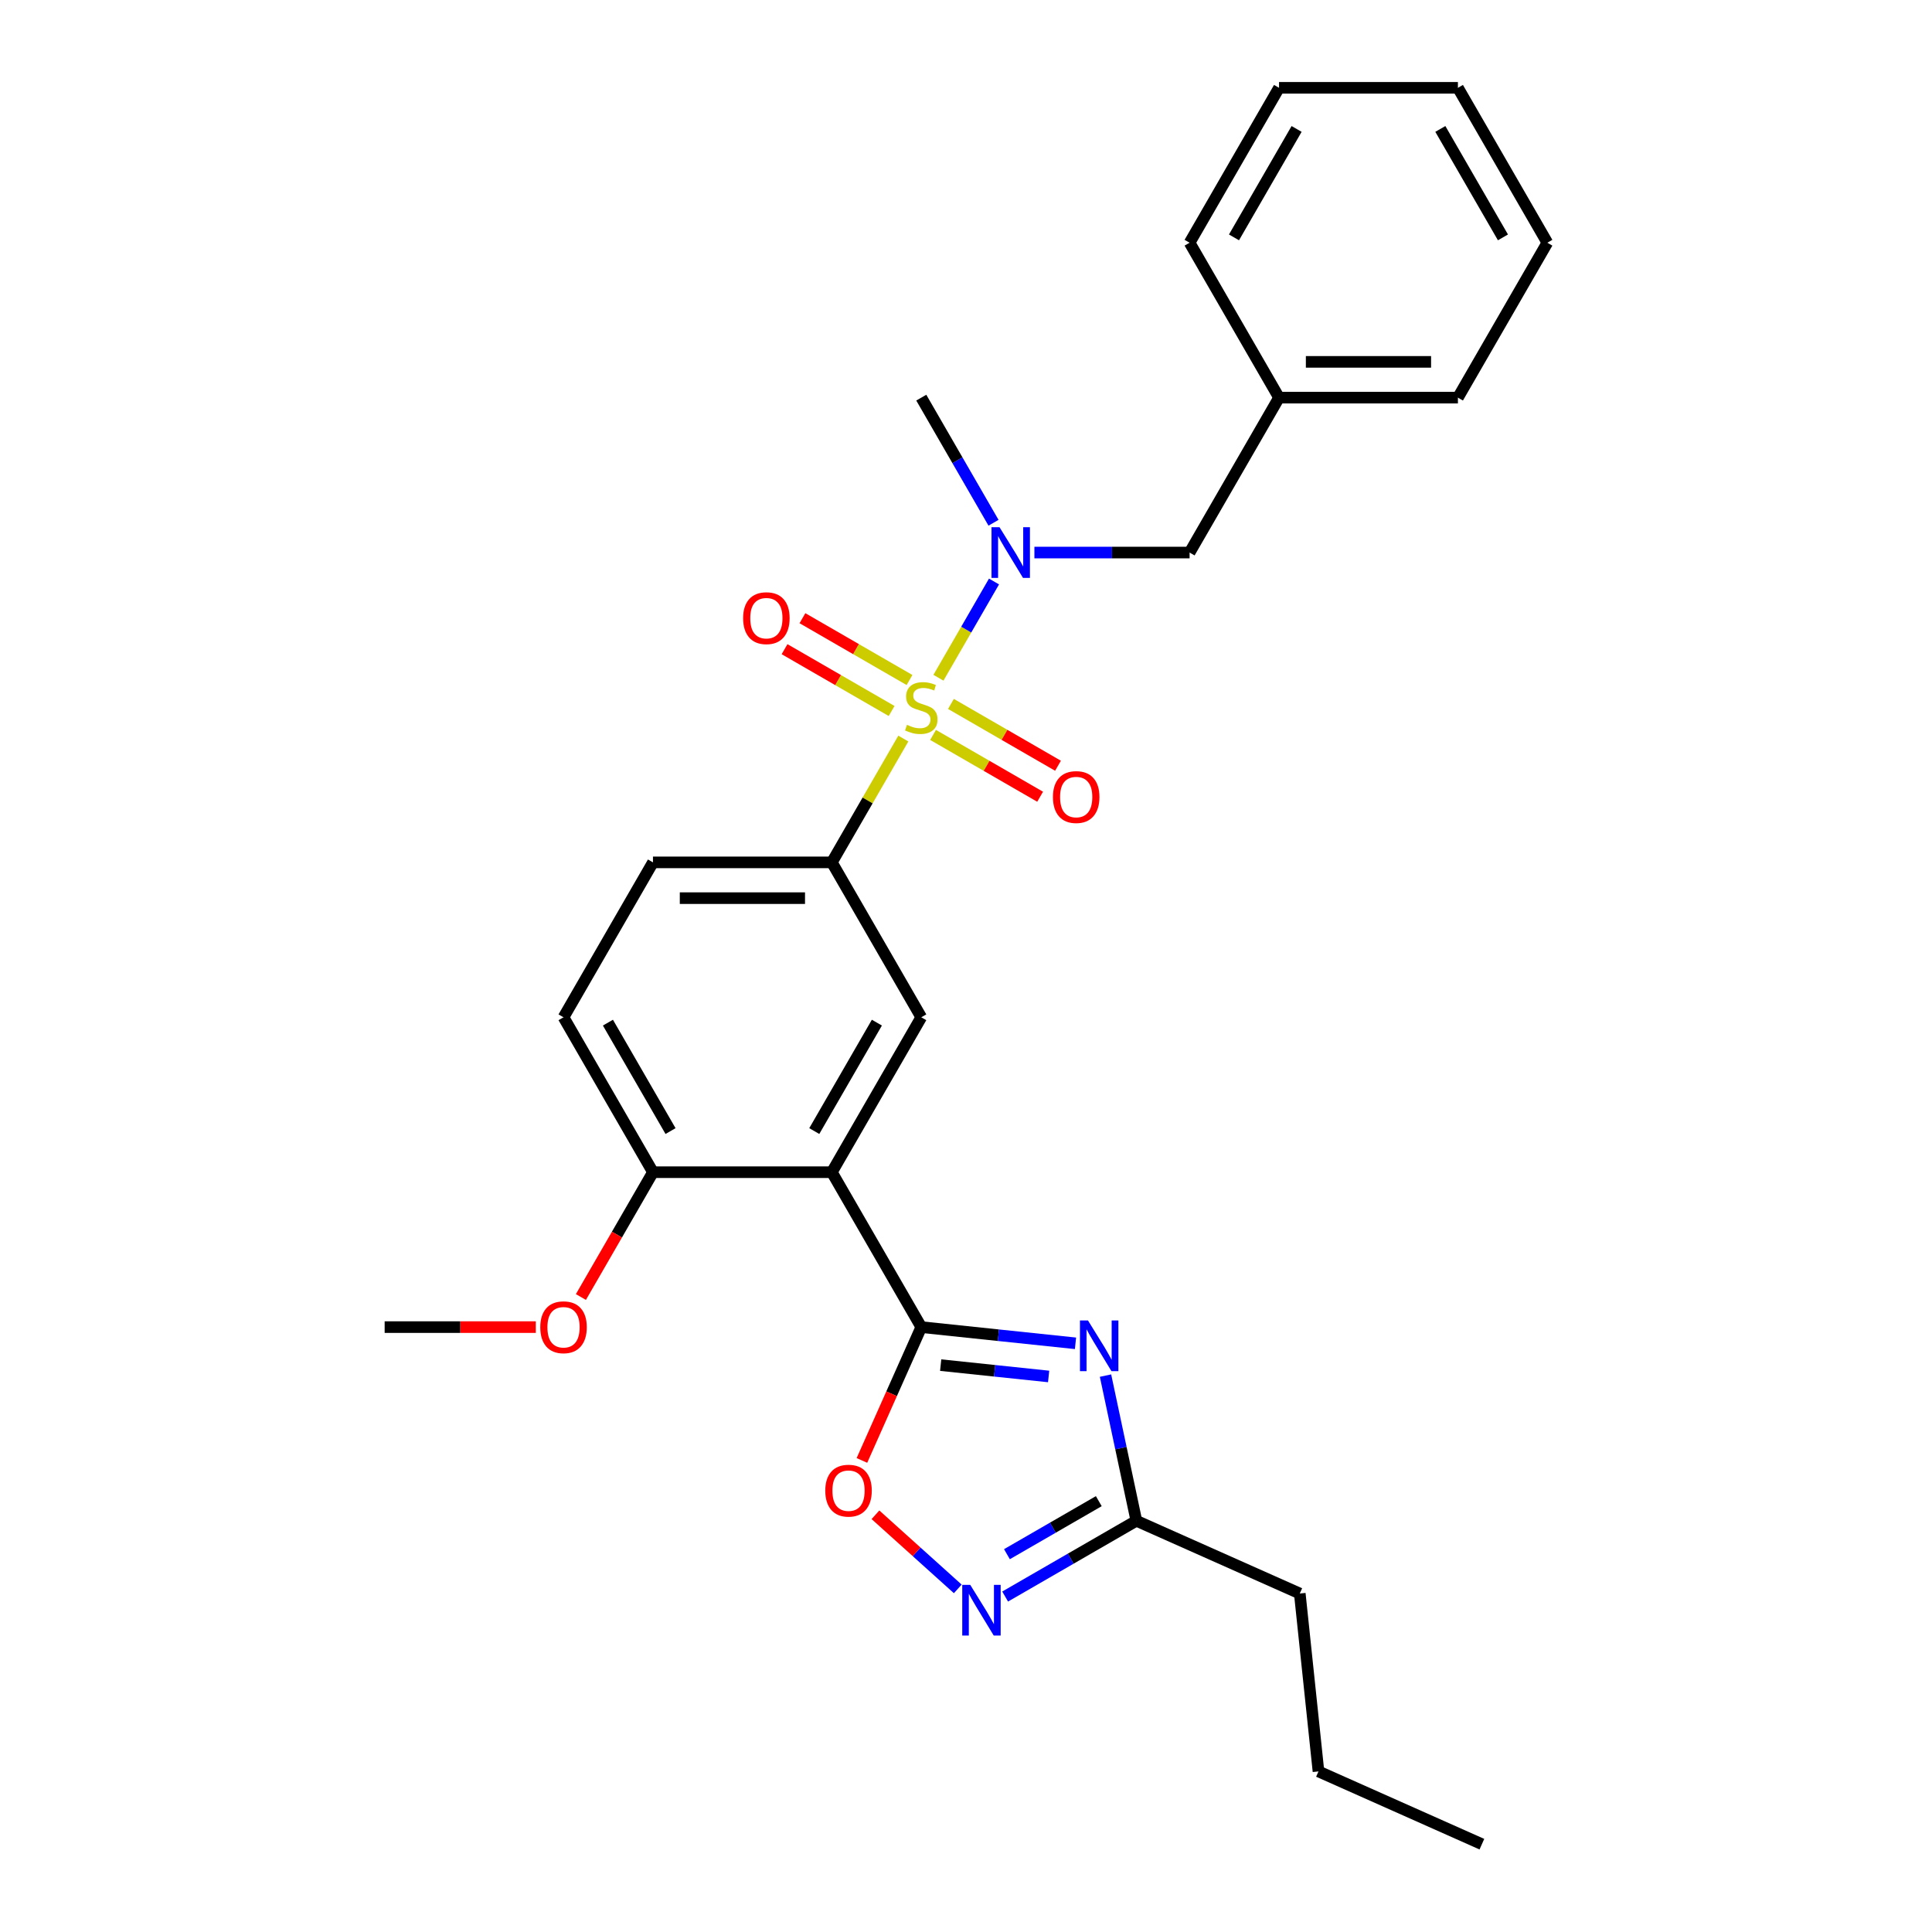 <?xml version='1.0' encoding='iso-8859-1'?>
<svg version='1.1' baseProfile='full'
              xmlns='http://www.w3.org/2000/svg'
                      xmlns:rdkit='http://www.rdkit.org/xml'
                      xmlns:xlink='http://www.w3.org/1999/xlink'
                  xml:space='preserve'
width='1000px' height='1000px' viewBox='0 0 1000 1000'>
<!-- END OF HEADER -->
<rect style='opacity:1.0;fill:#FFFFFF;stroke:none' width='1000' height='1000' x='0' y='0'> </rect>
<path class='bond-3' d='M 467.563,382.274 L 449.062,414.319' style='fill:none;fill-rule:evenodd;stroke:#CCCC00;stroke-width:6px;stroke-linecap:butt;stroke-linejoin:miter;stroke-opacity:1' />
<path class='bond-3' d='M 449.062,414.319 L 430.56,446.364' style='fill:none;fill-rule:evenodd;stroke:#000000;stroke-width:6px;stroke-linecap:butt;stroke-linejoin:miter;stroke-opacity:1' />
<path class='bond-4' d='M 485.738,350.794 L 500.118,325.888' style='fill:none;fill-rule:evenodd;stroke:#CCCC00;stroke-width:6px;stroke-linecap:butt;stroke-linejoin:miter;stroke-opacity:1' />
<path class='bond-4' d='M 500.118,325.888 L 514.497,300.981' style='fill:none;fill-rule:evenodd;stroke:#0000FF;stroke-width:6px;stroke-linecap:butt;stroke-linejoin:miter;stroke-opacity:1' />
<path class='bond-9' d='M 482.946,380.39 L 510.655,396.388' style='fill:none;fill-rule:evenodd;stroke:#CCCC00;stroke-width:6px;stroke-linecap:butt;stroke-linejoin:miter;stroke-opacity:1' />
<path class='bond-9' d='M 510.655,396.388 L 538.365,412.387' style='fill:none;fill-rule:evenodd;stroke:#FF0000;stroke-width:6px;stroke-linecap:butt;stroke-linejoin:miter;stroke-opacity:1' />
<path class='bond-9' d='M 492.204,364.354 L 519.914,380.352' style='fill:none;fill-rule:evenodd;stroke:#CCCC00;stroke-width:6px;stroke-linecap:butt;stroke-linejoin:miter;stroke-opacity:1' />
<path class='bond-9' d='M 519.914,380.352 L 547.623,396.35' style='fill:none;fill-rule:evenodd;stroke:#FF0000;stroke-width:6px;stroke-linecap:butt;stroke-linejoin:miter;stroke-opacity:1' />
<path class='bond-10' d='M 470.761,351.974 L 443.052,335.976' style='fill:none;fill-rule:evenodd;stroke:#CCCC00;stroke-width:6px;stroke-linecap:butt;stroke-linejoin:miter;stroke-opacity:1' />
<path class='bond-10' d='M 443.052,335.976 L 415.342,319.978' style='fill:none;fill-rule:evenodd;stroke:#FF0000;stroke-width:6px;stroke-linecap:butt;stroke-linejoin:miter;stroke-opacity:1' />
<path class='bond-10' d='M 461.503,368.01 L 433.793,352.012' style='fill:none;fill-rule:evenodd;stroke:#CCCC00;stroke-width:6px;stroke-linecap:butt;stroke-linejoin:miter;stroke-opacity:1' />
<path class='bond-10' d='M 433.793,352.012 L 406.084,336.014' style='fill:none;fill-rule:evenodd;stroke:#FF0000;stroke-width:6px;stroke-linecap:butt;stroke-linejoin:miter;stroke-opacity:1' />
<path class='bond-0' d='M 476.853,686.91 L 430.56,606.728' style='fill:none;fill-rule:evenodd;stroke:#000000;stroke-width:6px;stroke-linecap:butt;stroke-linejoin:miter;stroke-opacity:1' />
<path class='bond-1' d='M 476.853,686.91 L 516.764,691.104' style='fill:none;fill-rule:evenodd;stroke:#000000;stroke-width:6px;stroke-linecap:butt;stroke-linejoin:miter;stroke-opacity:1' />
<path class='bond-1' d='M 516.764,691.104 L 556.674,695.299' style='fill:none;fill-rule:evenodd;stroke:#0000FF;stroke-width:6px;stroke-linecap:butt;stroke-linejoin:miter;stroke-opacity:1' />
<path class='bond-1' d='M 486.891,706.584 L 514.828,709.52' style='fill:none;fill-rule:evenodd;stroke:#000000;stroke-width:6px;stroke-linecap:butt;stroke-linejoin:miter;stroke-opacity:1' />
<path class='bond-1' d='M 514.828,709.52 L 542.765,712.456' style='fill:none;fill-rule:evenodd;stroke:#0000FF;stroke-width:6px;stroke-linecap:butt;stroke-linejoin:miter;stroke-opacity:1' />
<path class='bond-6' d='M 476.853,686.91 L 461.491,721.414' style='fill:none;fill-rule:evenodd;stroke:#000000;stroke-width:6px;stroke-linecap:butt;stroke-linejoin:miter;stroke-opacity:1' />
<path class='bond-6' d='M 461.491,721.414 L 446.129,755.918' style='fill:none;fill-rule:evenodd;stroke:#FF0000;stroke-width:6px;stroke-linecap:butt;stroke-linejoin:miter;stroke-opacity:1' />
<path class='bond-8' d='M 572.211,712.012 L 580.197,749.581' style='fill:none;fill-rule:evenodd;stroke:#0000FF;stroke-width:6px;stroke-linecap:butt;stroke-linejoin:miter;stroke-opacity:1' />
<path class='bond-8' d='M 580.197,749.581 L 588.182,787.15' style='fill:none;fill-rule:evenodd;stroke:#000000;stroke-width:6px;stroke-linecap:butt;stroke-linejoin:miter;stroke-opacity:1' />
<path class='bond-2' d='M 430.56,606.728 L 476.853,526.546' style='fill:none;fill-rule:evenodd;stroke:#000000;stroke-width:6px;stroke-linecap:butt;stroke-linejoin:miter;stroke-opacity:1' />
<path class='bond-2' d='M 421.468,585.442 L 453.873,529.315' style='fill:none;fill-rule:evenodd;stroke:#000000;stroke-width:6px;stroke-linecap:butt;stroke-linejoin:miter;stroke-opacity:1' />
<path class='bond-27' d='M 430.56,606.728 L 337.974,606.728' style='fill:none;fill-rule:evenodd;stroke:#000000;stroke-width:6px;stroke-linecap:butt;stroke-linejoin:miter;stroke-opacity:1' />
<path class='bond-7' d='M 430.56,446.364 L 476.853,526.546' style='fill:none;fill-rule:evenodd;stroke:#000000;stroke-width:6px;stroke-linecap:butt;stroke-linejoin:miter;stroke-opacity:1' />
<path class='bond-13' d='M 430.56,446.364 L 337.974,446.364' style='fill:none;fill-rule:evenodd;stroke:#000000;stroke-width:6px;stroke-linecap:butt;stroke-linejoin:miter;stroke-opacity:1' />
<path class='bond-13' d='M 416.673,464.881 L 351.862,464.881' style='fill:none;fill-rule:evenodd;stroke:#000000;stroke-width:6px;stroke-linecap:butt;stroke-linejoin:miter;stroke-opacity:1' />
<path class='bond-12' d='M 535.405,286 L 575.569,286' style='fill:none;fill-rule:evenodd;stroke:#0000FF;stroke-width:6px;stroke-linecap:butt;stroke-linejoin:miter;stroke-opacity:1' />
<path class='bond-12' d='M 575.569,286 L 615.733,286' style='fill:none;fill-rule:evenodd;stroke:#000000;stroke-width:6px;stroke-linecap:butt;stroke-linejoin:miter;stroke-opacity:1' />
<path class='bond-17' d='M 514.241,270.575 L 495.547,238.197' style='fill:none;fill-rule:evenodd;stroke:#0000FF;stroke-width:6px;stroke-linecap:butt;stroke-linejoin:miter;stroke-opacity:1' />
<path class='bond-17' d='M 495.547,238.197 L 476.853,205.818' style='fill:none;fill-rule:evenodd;stroke:#000000;stroke-width:6px;stroke-linecap:butt;stroke-linejoin:miter;stroke-opacity:1' />
<path class='bond-5' d='M 495.742,822.406 L 474.438,803.224' style='fill:none;fill-rule:evenodd;stroke:#0000FF;stroke-width:6px;stroke-linecap:butt;stroke-linejoin:miter;stroke-opacity:1' />
<path class='bond-5' d='M 474.438,803.224 L 453.134,784.041' style='fill:none;fill-rule:evenodd;stroke:#FF0000;stroke-width:6px;stroke-linecap:butt;stroke-linejoin:miter;stroke-opacity:1' />
<path class='bond-29' d='M 520.259,826.366 L 554.22,806.758' style='fill:none;fill-rule:evenodd;stroke:#0000FF;stroke-width:6px;stroke-linecap:butt;stroke-linejoin:miter;stroke-opacity:1' />
<path class='bond-29' d='M 554.22,806.758 L 588.182,787.15' style='fill:none;fill-rule:evenodd;stroke:#000000;stroke-width:6px;stroke-linecap:butt;stroke-linejoin:miter;stroke-opacity:1' />
<path class='bond-29' d='M 521.189,804.447 L 544.962,790.722' style='fill:none;fill-rule:evenodd;stroke:#0000FF;stroke-width:6px;stroke-linecap:butt;stroke-linejoin:miter;stroke-opacity:1' />
<path class='bond-29' d='M 544.962,790.722 L 568.735,776.996' style='fill:none;fill-rule:evenodd;stroke:#000000;stroke-width:6px;stroke-linecap:butt;stroke-linejoin:miter;stroke-opacity:1' />
<path class='bond-18' d='M 588.182,787.15 L 672.764,824.808' style='fill:none;fill-rule:evenodd;stroke:#000000;stroke-width:6px;stroke-linecap:butt;stroke-linejoin:miter;stroke-opacity:1' />
<path class='bond-11' d='M 337.974,606.728 L 291.681,526.546' style='fill:none;fill-rule:evenodd;stroke:#000000;stroke-width:6px;stroke-linecap:butt;stroke-linejoin:miter;stroke-opacity:1' />
<path class='bond-11' d='M 347.067,585.442 L 314.662,529.315' style='fill:none;fill-rule:evenodd;stroke:#000000;stroke-width:6px;stroke-linecap:butt;stroke-linejoin:miter;stroke-opacity:1' />
<path class='bond-16' d='M 337.974,606.728 L 319.323,639.032' style='fill:none;fill-rule:evenodd;stroke:#000000;stroke-width:6px;stroke-linecap:butt;stroke-linejoin:miter;stroke-opacity:1' />
<path class='bond-16' d='M 319.323,639.032 L 300.672,671.337' style='fill:none;fill-rule:evenodd;stroke:#FF0000;stroke-width:6px;stroke-linecap:butt;stroke-linejoin:miter;stroke-opacity:1' />
<path class='bond-15' d='M 615.733,286 L 662.026,205.818' style='fill:none;fill-rule:evenodd;stroke:#000000;stroke-width:6px;stroke-linecap:butt;stroke-linejoin:miter;stroke-opacity:1' />
<path class='bond-14' d='M 337.974,446.364 L 291.681,526.546' style='fill:none;fill-rule:evenodd;stroke:#000000;stroke-width:6px;stroke-linecap:butt;stroke-linejoin:miter;stroke-opacity:1' />
<path class='bond-19' d='M 662.026,205.818 L 754.612,205.818' style='fill:none;fill-rule:evenodd;stroke:#000000;stroke-width:6px;stroke-linecap:butt;stroke-linejoin:miter;stroke-opacity:1' />
<path class='bond-19' d='M 675.914,187.301 L 740.724,187.301' style='fill:none;fill-rule:evenodd;stroke:#000000;stroke-width:6px;stroke-linecap:butt;stroke-linejoin:miter;stroke-opacity:1' />
<path class='bond-20' d='M 662.026,205.818 L 615.733,125.636' style='fill:none;fill-rule:evenodd;stroke:#000000;stroke-width:6px;stroke-linecap:butt;stroke-linejoin:miter;stroke-opacity:1' />
<path class='bond-21' d='M 277.331,686.91 L 238.213,686.91' style='fill:none;fill-rule:evenodd;stroke:#FF0000;stroke-width:6px;stroke-linecap:butt;stroke-linejoin:miter;stroke-opacity:1' />
<path class='bond-21' d='M 238.213,686.91 L 199.095,686.91' style='fill:none;fill-rule:evenodd;stroke:#000000;stroke-width:6px;stroke-linecap:butt;stroke-linejoin:miter;stroke-opacity:1' />
<path class='bond-22' d='M 672.764,824.808 L 682.442,916.887' style='fill:none;fill-rule:evenodd;stroke:#000000;stroke-width:6px;stroke-linecap:butt;stroke-linejoin:miter;stroke-opacity:1' />
<path class='bond-24' d='M 754.612,205.818 L 800.905,125.636' style='fill:none;fill-rule:evenodd;stroke:#000000;stroke-width:6px;stroke-linecap:butt;stroke-linejoin:miter;stroke-opacity:1' />
<path class='bond-25' d='M 615.733,125.636 L 662.026,45.455' style='fill:none;fill-rule:evenodd;stroke:#000000;stroke-width:6px;stroke-linecap:butt;stroke-linejoin:miter;stroke-opacity:1' />
<path class='bond-25' d='M 638.713,122.868 L 671.118,66.74' style='fill:none;fill-rule:evenodd;stroke:#000000;stroke-width:6px;stroke-linecap:butt;stroke-linejoin:miter;stroke-opacity:1' />
<path class='bond-23' d='M 682.442,916.887 L 767.023,954.545' style='fill:none;fill-rule:evenodd;stroke:#000000;stroke-width:6px;stroke-linecap:butt;stroke-linejoin:miter;stroke-opacity:1' />
<path class='bond-28' d='M 800.905,125.636 L 754.612,45.455' style='fill:none;fill-rule:evenodd;stroke:#000000;stroke-width:6px;stroke-linecap:butt;stroke-linejoin:miter;stroke-opacity:1' />
<path class='bond-28' d='M 777.924,122.868 L 745.519,66.74' style='fill:none;fill-rule:evenodd;stroke:#000000;stroke-width:6px;stroke-linecap:butt;stroke-linejoin:miter;stroke-opacity:1' />
<path class='bond-26' d='M 662.026,45.455 L 754.612,45.455' style='fill:none;fill-rule:evenodd;stroke:#000000;stroke-width:6px;stroke-linecap:butt;stroke-linejoin:miter;stroke-opacity:1' />
<path  class='atom-0' d='M 469.447 375.181
Q 469.743 375.293, 470.965 375.811
Q 472.187 376.33, 473.52 376.663
Q 474.891 376.959, 476.224 376.959
Q 478.705 376.959, 480.15 375.774
Q 481.594 374.552, 481.594 372.441
Q 481.594 370.997, 480.853 370.108
Q 480.15 369.219, 479.039 368.737
Q 477.927 368.256, 476.076 367.7
Q 473.743 366.997, 472.335 366.33
Q 470.965 365.664, 469.965 364.256
Q 469.002 362.849, 469.002 360.479
Q 469.002 357.183, 471.224 355.146
Q 473.483 353.109, 477.927 353.109
Q 480.964 353.109, 484.409 354.553
L 483.557 357.405
Q 480.409 356.109, 478.039 356.109
Q 475.483 356.109, 474.076 357.183
Q 472.669 358.22, 472.706 360.034
Q 472.706 361.442, 473.409 362.293
Q 474.15 363.145, 475.187 363.627
Q 476.261 364.108, 478.039 364.664
Q 480.409 365.404, 481.816 366.145
Q 483.223 366.886, 484.223 368.404
Q 485.26 369.886, 485.26 372.441
Q 485.26 376.07, 482.816 378.033
Q 480.409 379.959, 476.372 379.959
Q 474.039 379.959, 472.261 379.44
Q 470.521 378.959, 468.447 378.107
L 469.447 375.181
' fill='#CCCC00'/>
<path  class='atom-2' d='M 563.136 683.477
L 571.728 697.365
Q 572.58 698.735, 573.951 701.217
Q 575.321 703.698, 575.395 703.846
L 575.395 683.477
L 578.876 683.477
L 578.876 709.698
L 575.284 709.698
L 566.062 694.514
Q 564.988 692.736, 563.84 690.699
Q 562.729 688.662, 562.396 688.033
L 562.396 709.698
L 558.989 709.698
L 558.989 683.477
L 563.136 683.477
' fill='#0000FF'/>
<path  class='atom-5' d='M 517.351 272.89
L 525.943 286.778
Q 526.794 288.148, 528.165 290.629
Q 529.535 293.111, 529.609 293.259
L 529.609 272.89
L 533.09 272.89
L 533.09 299.11
L 529.498 299.11
L 520.276 283.926
Q 519.202 282.149, 518.054 280.112
Q 516.943 278.075, 516.61 277.445
L 516.61 299.11
L 513.203 299.11
L 513.203 272.89
L 517.351 272.89
' fill='#0000FF'/>
<path  class='atom-6' d='M 502.204 820.333
L 510.796 834.221
Q 511.648 835.591, 513.018 838.073
Q 514.389 840.554, 514.463 840.702
L 514.463 820.333
L 517.944 820.333
L 517.944 846.554
L 514.352 846.554
L 505.13 831.369
Q 504.056 829.592, 502.908 827.555
Q 501.797 825.518, 501.464 824.888
L 501.464 846.554
L 498.056 846.554
L 498.056 820.333
L 502.204 820.333
' fill='#0000FF'/>
<path  class='atom-7' d='M 427.159 771.565
Q 427.159 765.269, 430.27 761.751
Q 433.381 758.233, 439.195 758.233
Q 445.01 758.233, 448.121 761.751
Q 451.232 765.269, 451.232 771.565
Q 451.232 777.935, 448.084 781.565
Q 444.936 785.157, 439.195 785.157
Q 433.418 785.157, 430.27 781.565
Q 427.159 777.972, 427.159 771.565
M 439.195 782.194
Q 443.195 782.194, 445.343 779.528
Q 447.528 776.824, 447.528 771.565
Q 447.528 766.417, 445.343 763.825
Q 443.195 761.196, 439.195 761.196
Q 435.196 761.196, 433.011 763.788
Q 430.863 766.38, 430.863 771.565
Q 430.863 776.861, 433.011 779.528
Q 435.196 782.194, 439.195 782.194
' fill='#FF0000'/>
<path  class='atom-10' d='M 544.999 412.549
Q 544.999 406.253, 548.11 402.735
Q 551.221 399.217, 557.035 399.217
Q 562.85 399.217, 565.961 402.735
Q 569.072 406.253, 569.072 412.549
Q 569.072 418.919, 565.924 422.548
Q 562.776 426.141, 557.035 426.141
Q 551.258 426.141, 548.11 422.548
Q 544.999 418.956, 544.999 412.549
M 557.035 423.178
Q 561.035 423.178, 563.183 420.512
Q 565.368 417.808, 565.368 412.549
Q 565.368 407.401, 563.183 404.809
Q 561.035 402.18, 557.035 402.18
Q 553.036 402.18, 550.851 404.772
Q 548.703 407.364, 548.703 412.549
Q 548.703 417.845, 550.851 420.512
Q 553.036 423.178, 557.035 423.178
' fill='#FF0000'/>
<path  class='atom-11' d='M 384.635 319.963
Q 384.635 313.667, 387.746 310.149
Q 390.857 306.631, 396.672 306.631
Q 402.486 306.631, 405.597 310.149
Q 408.708 313.667, 408.708 319.963
Q 408.708 326.333, 405.56 329.962
Q 402.412 333.555, 396.672 333.555
Q 390.894 333.555, 387.746 329.962
Q 384.635 326.37, 384.635 319.963
M 396.672 330.592
Q 400.671 330.592, 402.819 327.926
Q 405.004 325.222, 405.004 319.963
Q 405.004 314.815, 402.819 312.223
Q 400.671 309.593, 396.672 309.593
Q 392.672 309.593, 390.487 312.186
Q 388.339 314.778, 388.339 319.963
Q 388.339 325.259, 390.487 327.926
Q 392.672 330.592, 396.672 330.592
' fill='#FF0000'/>
<path  class='atom-17' d='M 279.645 686.984
Q 279.645 680.688, 282.756 677.17
Q 285.867 673.651, 291.681 673.651
Q 297.496 673.651, 300.607 677.17
Q 303.718 680.688, 303.718 686.984
Q 303.718 693.354, 300.57 696.983
Q 297.422 700.575, 291.681 700.575
Q 285.904 700.575, 282.756 696.983
Q 279.645 693.391, 279.645 686.984
M 291.681 697.613
Q 295.681 697.613, 297.829 694.946
Q 300.014 692.243, 300.014 686.984
Q 300.014 681.836, 297.829 679.243
Q 295.681 676.614, 291.681 676.614
Q 287.682 676.614, 285.497 679.206
Q 283.349 681.799, 283.349 686.984
Q 283.349 692.28, 285.497 694.946
Q 287.682 697.613, 291.681 697.613
' fill='#FF0000'/>
</svg>
